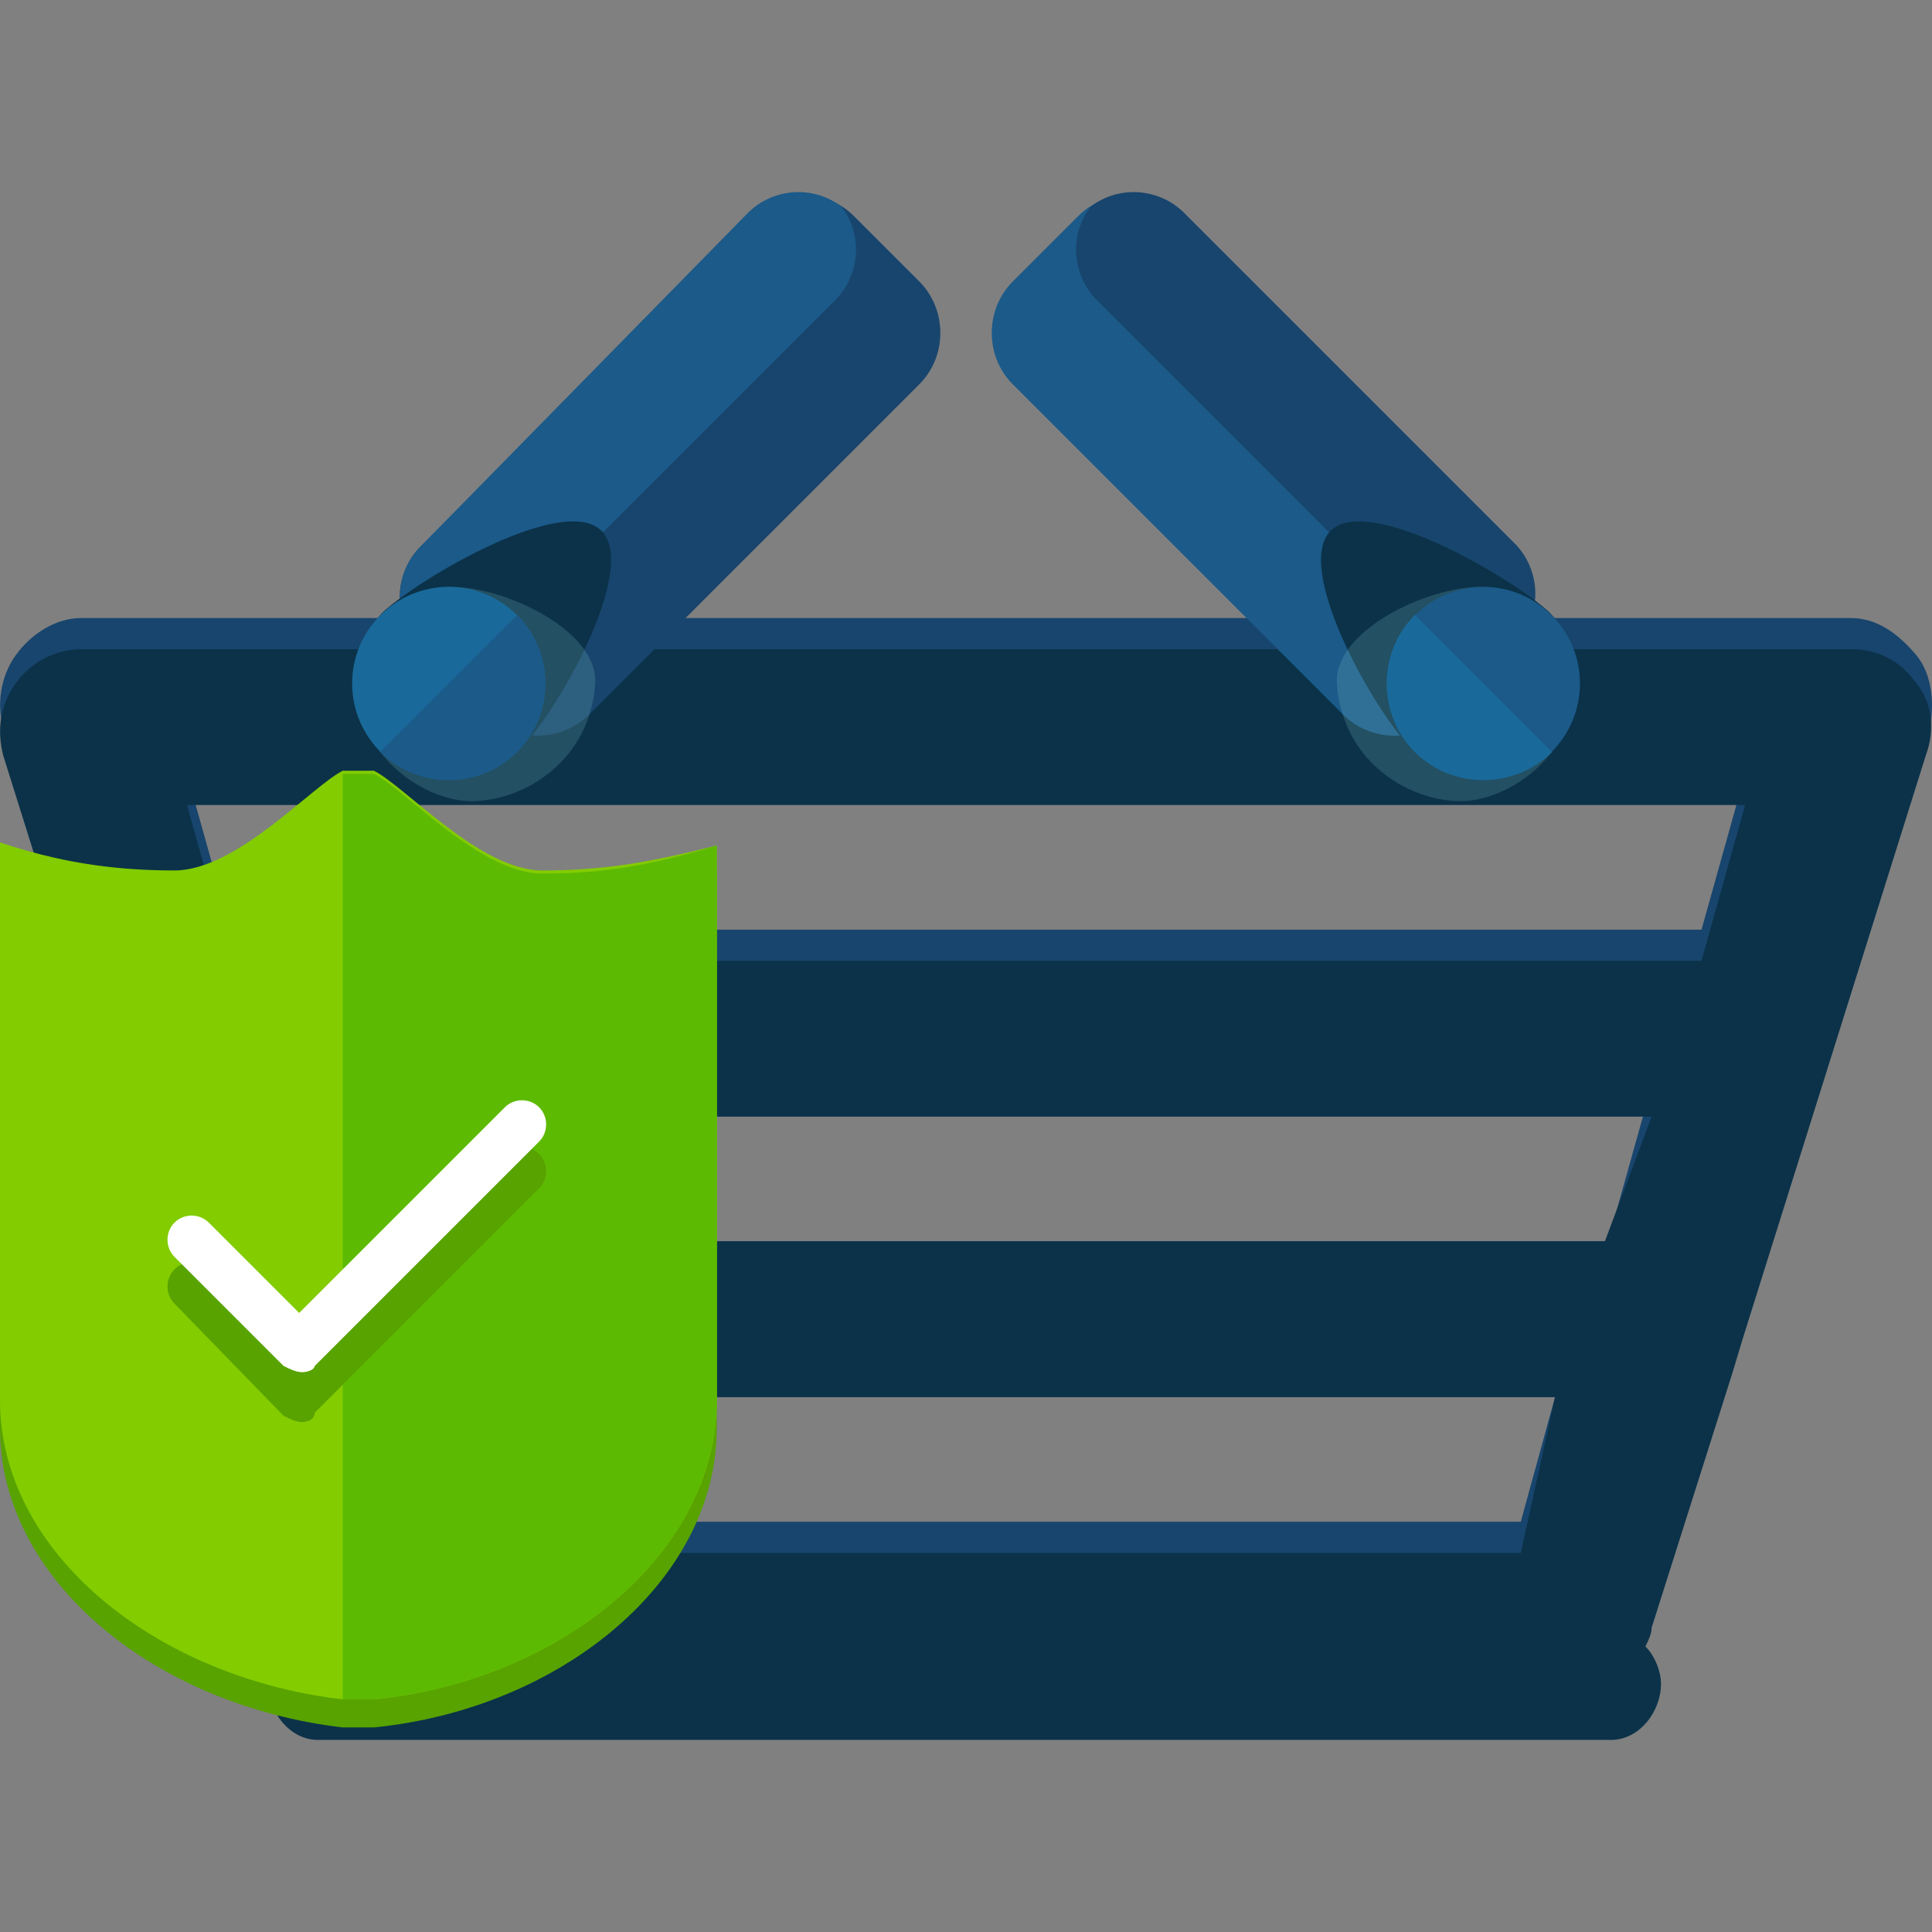 <?xml version="1.0" encoding="iso-8859-1"?>
<!-- Generator: Adobe Illustrator 19.0.0, SVG Export Plug-In . SVG Version: 6.00 Build 0)  -->
<svg version="1.1" id="Layer_1" xmlns="http://www.w3.org/2000/svg" xmlns:xlink="http://www.w3.org/1999/xlink" x="0px" y="0px"
	 viewBox="0 0 495.973 495.973" style="enable-background:new 0 0 495.973 495.973;" xml:space="preserve">
<rect x="0" y="0" width="495.973" height="495.973" fill="#808080" stroke="none"/>
<path style="fill:#18456D;" d="M448,337.859l47.2-150.4c1.6-6.4,0.8-14.4-3.2-19.2s-9.6-9.6-16.8-9.6H20.8c-6.4,0-12.8,4-16.8,9.6
	s-4.8,12.8-3.2,18.4l47.2,151.2c0,3.2,0.8,5.6,2.4,8.8l20.8,64c2.4,8.8,10.4,12.8,19.2,12.8h315.2c8.8,0,16.8-4,19.2-12.8l20.8-64.8
	L448,337.859z M72,278.659h352l-11.2,40h-328L72,278.659z M448,198.659l-11.2,40H59.2l-11.2-40H448z M105.6,390.659l-8.8-32h302.4
	l-8.8,32H105.6z"/>
<path style="fill:#0B3249;" d="M492,175.459c-4-5.6-9.6-8.8-16.8-8.8H20.8c-6.4,0-12.8,3.2-16.8,8.8s-4.8,12-3.2,18.4l47.2,150.4
	c0,3.2,0.8,5.6,2.4,8l20.8,65.6c0.8,1.6,0.8,3.2,1.6,4c-2.4,2.4-4,7.2-4,10.4c0,7.2,5.6,14.4,12.8,14.4h332
	c7.2,0,12.8-7.2,12.8-14.4c0-3.2-1.6-7.2-4-9.6c0.8-1.6,1.6-3.2,1.6-4.8l20.8-65.6l2.4-8l47.2-150.4
	C496.8,187.459,496,180.259,492,175.459z M96.8,358.659h302.4l-8.8,40H105.6L96.8,358.659z M412,318.659H84l-12-32h352L412,318.659z
	 M436.8,246.659H59.2l-11.2-40h400L436.8,246.659z"/>
<path style="fill:#18456D;" d="M151.2,183.459c-7.2,7.2-19.2,7.2-26.4,0l-16.8-16.8c-7.2-7.2-7.2-19.2,0-26.4l84.8-84.8
	c7.2-7.2,19.2-7.2,26.4,0l16.8,16.8c7.2,7.2,7.2,19.2,0,26.4L151.2,183.459z"/>
<path style="fill:#1B5A89;" d="M129.6,161.859l84.8-84.8c6.4-6.4,7.2-16.8,1.6-24c-7.2-5.6-17.6-4.8-24,1.6l-84,85.6
	c-6.4,6.4-7.2,16.8-1.6,24C112.8,169.059,123.2,168.259,129.6,161.859z"/>
<path style="fill:#0B3249;" d="M154.4,136.259c9.6,9.6-11.2,46.4-20.8,56s-25.6,9.6-35.2,0s-9.6-25.6,0-35.2
	C108,148.259,144.8,126.659,154.4,136.259z"/>
<path style="opacity:0.2;fill:#83C9CC;enable-background:new    ;" d="M152.8,175.459c-1.6,23.2-24,32.8-36.8,29.6
	c-13.6-3.2-24.8-16-24.8-29.6s11.2-24.8,24.8-24.8S153.6,161.859,152.8,175.459z"/>
<circle style="fill:#196A9B;" cx="115.2" cy="175.459" r="24.8"/>
<g>
	<path style="fill:#1B5A89;" d="M132.8,157.859c9.6,9.6,9.6,25.6,0,35.2c-9.6,9.6-25.6,9.6-35.2,0"/>
	<path style="fill:#1B5A89;" d="M344.8,183.459c7.2,7.2,19.2,7.2,26.4,0l16.8-16.8c7.2-7.2,7.2-19.2,0-26.4l-84.8-84.8
		c-7.2-7.2-19.2-7.2-26.4,0l-16.8,16.8c-7.2,7.2-7.2,19.2,0,26.4L344.8,183.459z"/>
</g>
<path style="fill:#18456D;" d="M366.4,161.859l-84.8-84.8c-6.4-6.4-7.2-16.8-1.6-24c7.2-5.6,17.6-4.8,24,1.6l84.8,84.8
	c6.4,6.4,7.2,16.8,1.6,24C383.2,169.059,372.8,168.259,366.4,161.859z"/>
<path style="fill:#0B3249;" d="M341.6,136.259c-9.6,9.6,11.2,46.4,20.8,56c9.6,9.6,25.6,9.6,35.2,0s9.6-25.6,0-35.2
	C388,148.259,351.2,126.659,341.6,136.259z"/>
<path style="opacity:0.2;fill:#83C9CC;enable-background:new    ;" d="M343.2,175.459c1.6,23.2,24,32.8,36.8,29.6
	c13.6-3.2,24.8-16,24.8-29.6s-11.2-24.8-24.8-24.8C366.4,150.659,342.4,161.859,343.2,175.459z"/>
<circle style="fill:#1B5A89;" cx="380.8" cy="175.459" r="24.8"/>
<path style="fill:#196A9B;" d="M363.2,157.859c-9.6,9.6-9.6,25.6,0,35.2c9.6,9.6,25.6,9.6,35.2,0"/>
<path style="fill:#58A300;" d="M139.2,230.659c-16,0-35.2-2.4-43.2-6.4l0,0h-4c0,0,4,0-4,0l0,0c-8,4-27.2,6.4-43.2,6.4
	c-16.8,0-30.4-2.4-44.8-7.2v143.2c0,39.2,40,71.2,88,76.8l0,0c8,0,4,0,4,0h4l0,0c48-4.8,88-37.6,88-76.8v-143.2
	C168,228.259,156,230.659,139.2,230.659z"/>
<path style="fill:#82CC00;" d="M139.2,223.459c-16,0-35.2-21.6-43.2-25.6l0,0h-4c0,0,4,0-4,0l0,0c-8,4-27.2,25.6-43.2,25.6
	c-16.8,0-30.4-2.4-44.8-7.2v143.2c0,39.2,40,71.2,88,76.8l0,0c8,0,4,0,4,0h4l0,0c48-4.8,88-37.6,88-76.8v-142.4
	C168,221.059,156,223.459,139.2,223.459z"/>
<path style="fill:#5DBA02;" d="M88,438.659v-2.4c8,0,4,0,4,0h4l0,0c48-4.8,88-37.6,88-76.8v-142.4c-16,4.8-28,7.2-44.8,7.2
	c-16,0-35.2-21.6-43.2-25.6l0,0h-4c0,0,4,0-4,0v0"/>
<path style="fill:#58A300;" d="M77.6,365.059c-1.6,0-3.2-0.8-4.8-1.6l-28-28.8c-2.4-2.4-2.4-6.4,0-8.8s6.4-2.4,8.8,0l23.2,23.2
	l52.8-52.8c2.4-2.4,6.4-2.4,8.8,0c2.4,2.4,2.4,6.4,0,8.8l-57.6,57.6C80.8,364.259,79.2,365.059,77.6,365.059z"/>
<path style="fill:#FFFFFF;" d="M77.6,352.259c-1.6,0-3.2-0.8-4.8-1.6l-28-28c-2.4-2.4-2.4-6.4,0-8.8s6.4-2.4,8.8,0l23.2,23.2
	l52.8-52.8c2.4-2.4,6.4-2.4,8.8,0c2.4,2.4,2.4,6.4,0,8.8l-57.6,57.6C80.8,351.459,79.2,352.259,77.6,352.259z"/>
<g>
</g>
<g>
</g>
<g>
</g>
<g>
</g>
<g>
</g>
<g>
</g>
<g>
</g>
<g>
</g>
<g>
</g>
<g>
</g>
<g>
</g>
<g>
</g>
<g>
</g>
<g>
</g>
<g>
</g>
</svg>
